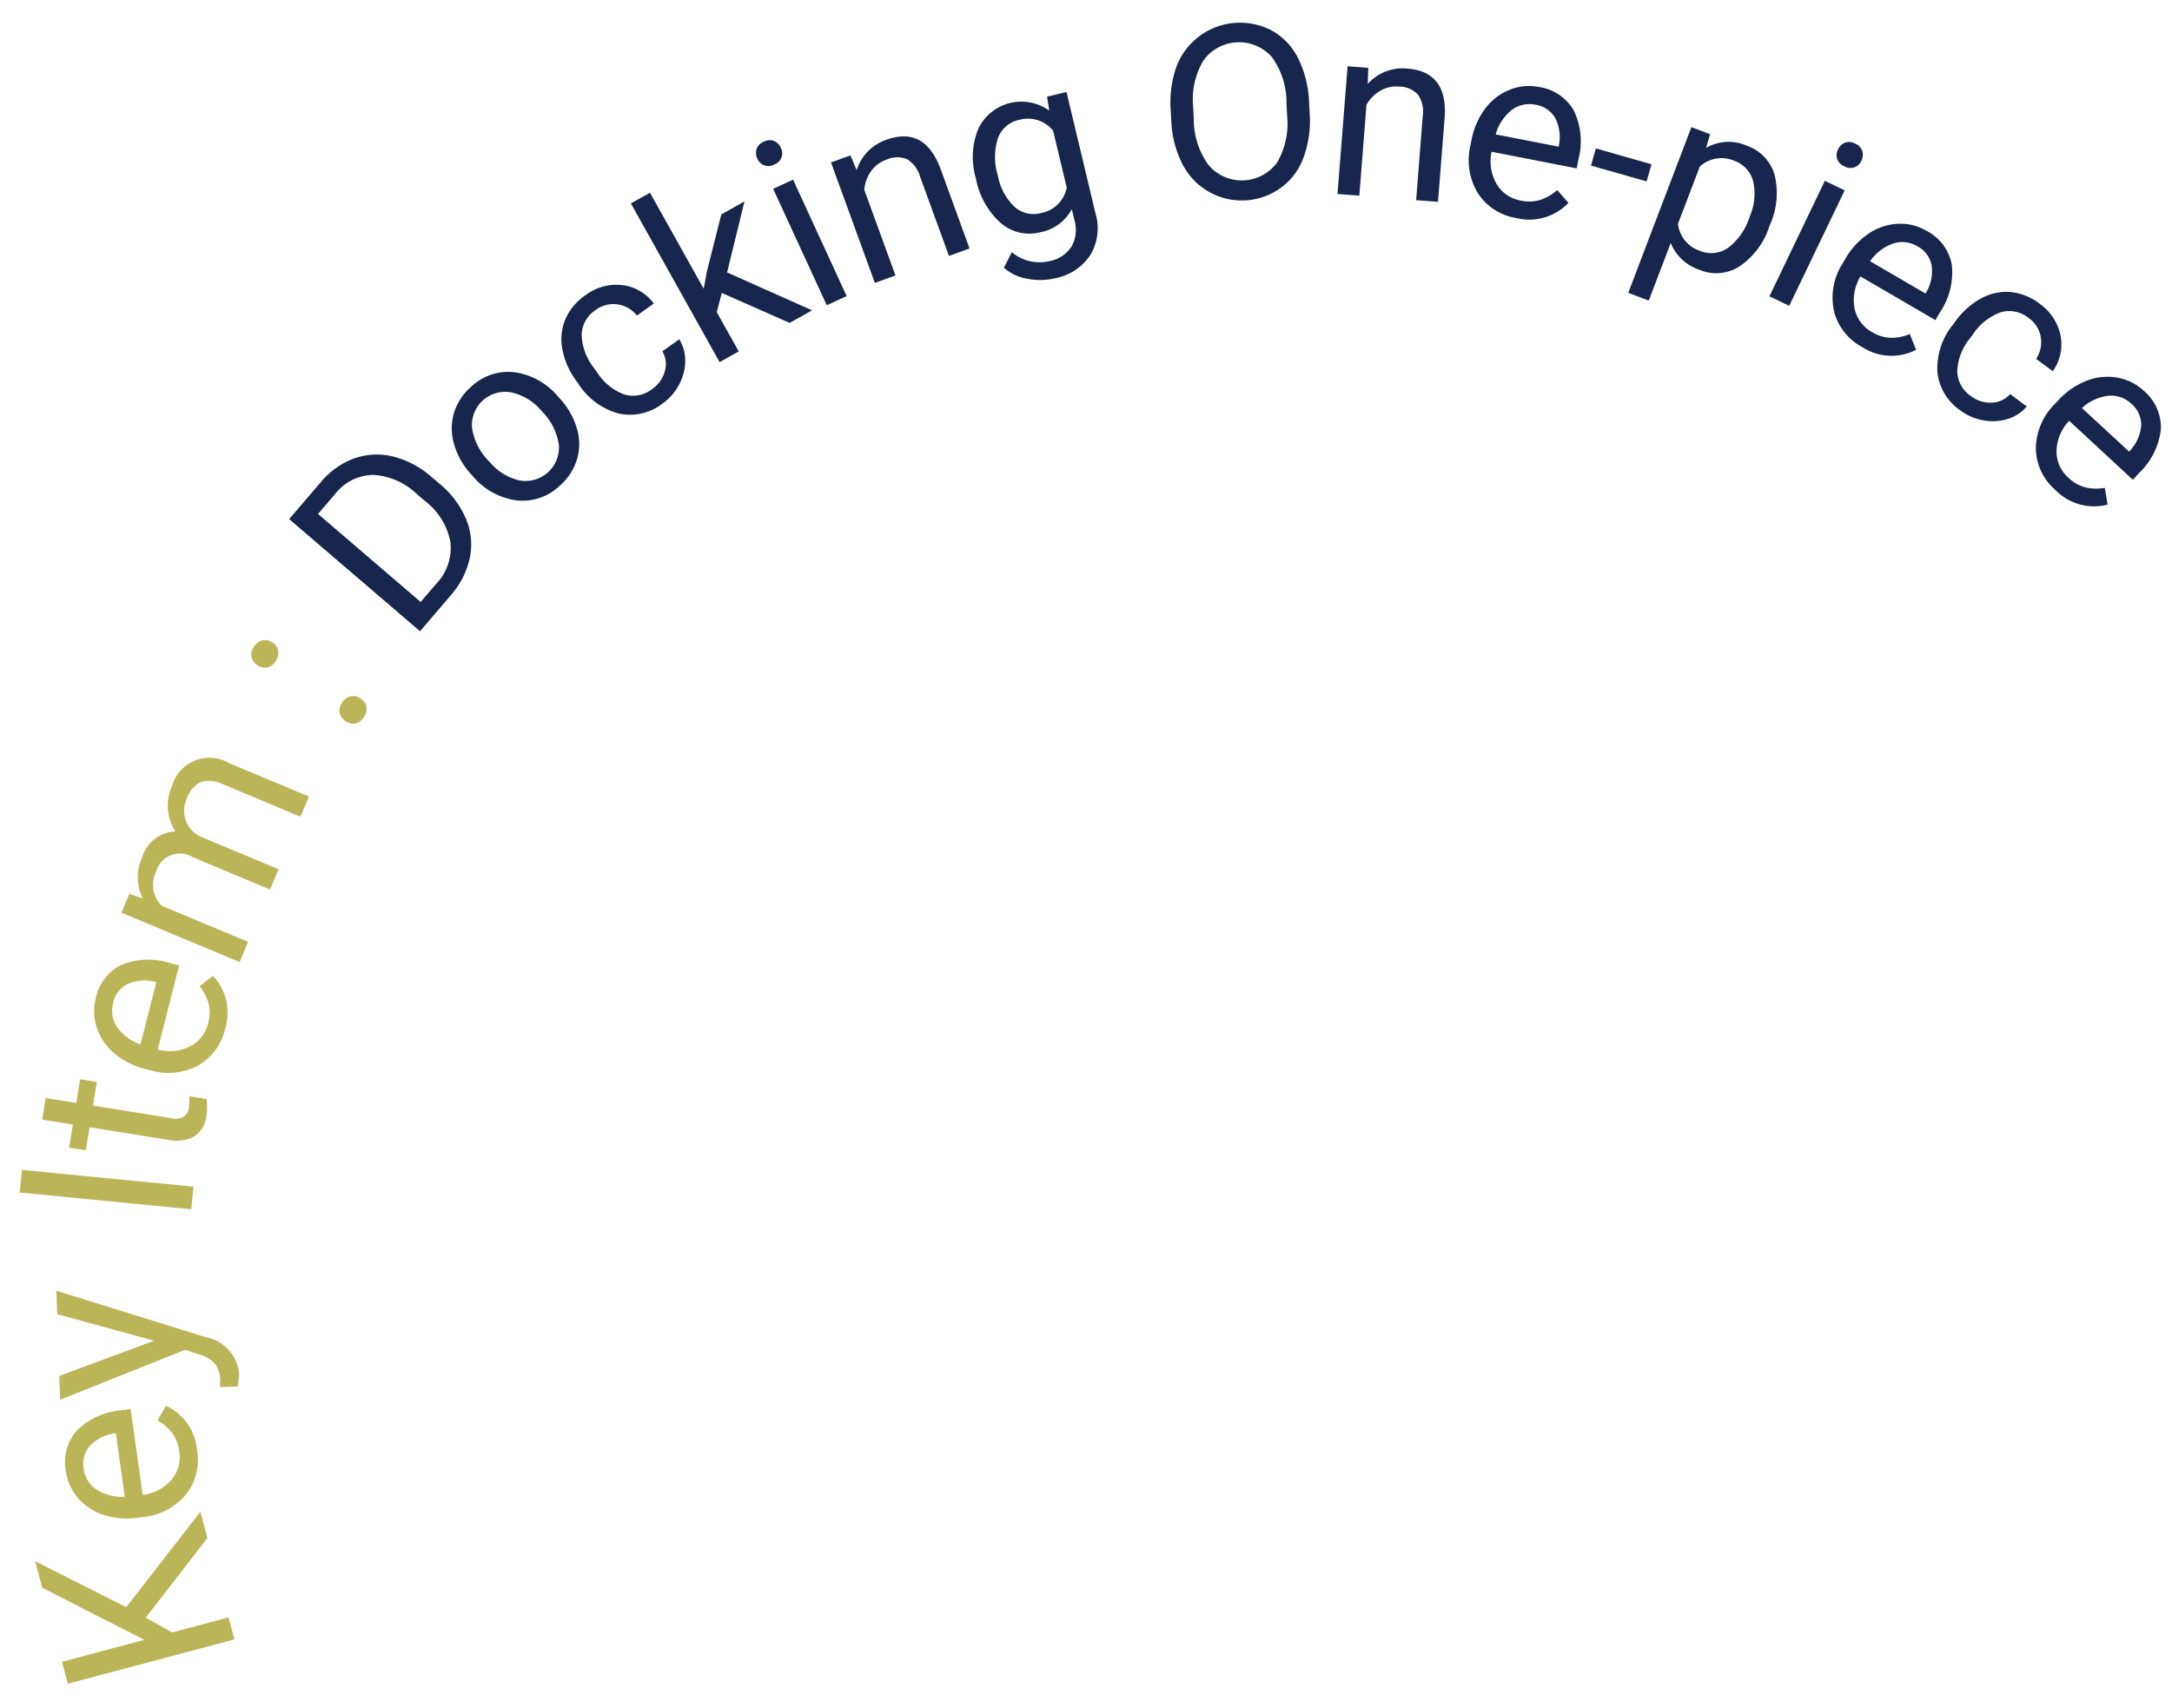 <svg xmlns="http://www.w3.org/2000/svg" xmlns:xlink="http://www.w3.org/1999/xlink" width="103" height="81" viewBox="0 0 103 81"><defs><clipPath id="a"><rect width="103" height="81" transform="translate(68 3158)" fill="none"/></clipPath></defs><g transform="translate(-68 -3158)" clip-path="url(#a)"><path d="M155.239,479.511l-1.284.654-.9,2.612-1.02-.352,2.672-7.728,1.02.353-1.322,3.82,4.755-2.634,1.231.427-4.221,2.361,1.788,5.449-1.221-.423Z" transform="matrix(-0.559, -0.829, 0.829, -0.559, -235.826, 3631.457)" fill="#bcb558"/><path d="M160.671,485.974a2.649,2.649,0,0,1-1.45-1.612,3,3,0,0,1,.256-2.29l.084-.172a3.647,3.647,0,0,1,1.017-1.3,2.7,2.7,0,0,1,1.356-.577,2.433,2.433,0,0,1,1.384.231,2.272,2.272,0,0,1,1.313,1.51,3.372,3.372,0,0,1-.39,2.3l-.189.388-3.7-1.805a2.156,2.156,0,0,0-.166,1.534,1.648,1.648,0,0,0,.906,1.058,1.789,1.789,0,0,0,.935.206,2.292,2.292,0,0,0,.862-.242l.353.724A2.549,2.549,0,0,1,160.671,485.974Zm2.273-4.952a1.382,1.382,0,0,0-1.149-.05,2.219,2.219,0,0,0-1.037.921l2.734,1.335.035-.072a1.977,1.977,0,0,0,.155-1.289A1.31,1.31,0,0,0,162.944,481.022Z" transform="matrix(-0.559, -0.829, 0.829, -0.559, -235.711, 3631.627)" fill="#bcb558"/><path d="M166.183,487.187l3.616-3.11.942.591-5.792,4.647a1.929,1.929,0,0,1-2.332.329l-.158-.119-.289-.268.446-.713.226.168a1.407,1.407,0,0,0,.81.256,1.561,1.561,0,0,0,.827-.4l.523-.4,1.352-6.243.96.6Z" transform="matrix(-0.559, -0.829, 0.829, -0.559, -235.672, 3631.685)" fill="#bcb558"/><path d="M171.328,492.818l-.831-.686,5.206-6.3.832.686Z" transform="matrix(-0.559, -0.829, 0.829, -0.559, -235.6, 3631.791)" fill="#bcb558"/><path d="M178.774,489.358l-1.005,1.075.828.776-.55.586-.827-.776-2.579,2.752a.854.854,0,0,0-.265.505.642.642,0,0,0,.253.487,2.543,2.543,0,0,0,.406.288l-.572.61a2.957,2.957,0,0,1-.658-.463,1.3,1.3,0,0,1-.479-1.025,1.8,1.8,0,0,1,.56-1.113l2.575-2.75-.807-.758.549-.586.808.757,1.006-1.075Z" transform="matrix(-0.559, -0.829, 0.829, -0.559, -235.577, 3631.826)" fill="#bcb558"/><path d="M176.795,498.325a2.66,2.66,0,0,1-.732-2.04,3.012,3.012,0,0,1,1.1-2.023l.143-.127a3.631,3.631,0,0,1,1.434-.816,2.691,2.691,0,0,1,1.472-.019,2.426,2.426,0,0,1,1.2.736,2.279,2.279,0,0,1,.644,1.895,3.374,3.374,0,0,1-1.232,1.977l-.322.288-2.739-3.072a2.158,2.158,0,0,0-.735,1.356,1.659,1.659,0,0,0,.438,1.324,1.813,1.813,0,0,0,.788.546,2.326,2.326,0,0,0,.889.1l.053.8A2.55,2.55,0,0,1,176.795,498.325Zm3.98-3.721a1.388,1.388,0,0,0-1.045-.483,2.22,2.22,0,0,0-1.308.46l2.025,2.272.059-.052a1.99,1.99,0,0,0,.633-1.136A1.306,1.306,0,0,0,180.775,494.6Z" transform="matrix(-0.559, -0.829, 0.829, -0.559, -235.607, 3631.91)" fill="#bcb558"/><path d="M184.731,498.163l-.547.394a2.244,2.244,0,0,1,1.647,1.075,1.737,1.737,0,0,1,.137,1.986,2.3,2.3,0,0,1,1.024.271,2.325,2.325,0,0,1,.856.811,1.854,1.854,0,0,1-.653,2.862l-3.4,2.236-.57-.869,3.35-2.2a1.4,1.4,0,0,0,.651-.784,1.309,1.309,0,0,0-.279-1.012,1.378,1.378,0,0,0-.816-.613,1.4,1.4,0,0,0-1.021.14l-3.369,2.214-.573-.871,3.326-2.188a1.159,1.159,0,0,0,.4-1.811,1.388,1.388,0,0,0-1.495-.692l-3.707,2.438-.571-.868,5.076-3.338Z" transform="matrix(-0.559, -0.829, 0.829, -0.559, -235.571, 3631.998)" fill="#bcb558"/><path d="M185.959,511.284a.65.65,0,0,1,.476-.035.617.617,0,0,1,.358.367.6.6,0,0,1-.314.85.6.6,0,0,1-.463.022.631.631,0,0,1-.355-.375.624.624,0,0,1-.034-.509A.613.613,0,0,1,185.959,511.284ZM190.5,509.3a.651.651,0,0,1,.476-.035.618.618,0,0,1,.357.367.6.6,0,0,1-.313.85.6.6,0,0,1-.462.022.635.635,0,0,1-.356-.375.615.615,0,0,1-.033-.509A.608.608,0,0,1,190.5,509.3Z" transform="matrix(-0.559, -0.829, 0.829, -0.559, -235.496, 3632.181)" fill="#bcb558"/><path d="M187.541,516.612l7.882-2.173.614,2.225a3.727,3.727,0,0,1,.046,1.945,3.2,3.2,0,0,1-.958,1.578,4.348,4.348,0,0,1-1.807.965l-.5.14a4.4,4.4,0,0,1-2.072.108,3.145,3.145,0,0,1-1.627-.874,3.958,3.958,0,0,1-.972-1.732Zm7.318-.9-6.181,1.7.3,1.094a2.47,2.47,0,0,0,1.263,1.664,3.206,3.206,0,0,0,2.314.082l.461-.127a3.261,3.261,0,0,0,1.915-1.207,2.323,2.323,0,0,0,.261-2Z" transform="matrix(-0.559, -0.829, 0.829, -0.559, -235.516, 3632.194)" fill="#17264d"/><path d="M192.349,522.813a3.581,3.581,0,0,1,1.639.125,2.606,2.606,0,0,1,1.227.813,2.67,2.67,0,0,1,.583,1.36,2.565,2.565,0,0,1-.57,2.109,3.305,3.305,0,0,1-2.157,1.078l-.071.01a3.57,3.57,0,0,1-1.625-.115,2.571,2.571,0,0,1-1.223-.808,2.687,2.687,0,0,1-.591-1.382,2.554,2.554,0,0,1,.571-2.1,3.29,3.29,0,0,1,2.145-1.078Zm.024,1.053a2.588,2.588,0,0,0-1.542.691,1.588,1.588,0,0,0,.359,2.486,2.837,2.837,0,0,0,1.787.22,2.594,2.594,0,0,0,1.538-.7,1.577,1.577,0,0,0-.341-2.477A2.827,2.827,0,0,0,192.373,523.866Z" transform="matrix(-0.559, -0.829, 0.829, -0.559, -235.541, 3632.211)" fill="#17264d"/><path d="M190.912,532.218a1.5,1.5,0,0,0,.361.964,1.18,1.18,0,0,0,.854.437l.024.984a1.9,1.9,0,0,1-1-.335,2.353,2.353,0,0,1-.774-.865,2.554,2.554,0,0,1-.31-1.164,2.506,2.506,0,0,1,.78-1.994,3.286,3.286,0,0,1,2.246-.788l.174-.006a3.666,3.666,0,0,1,1.586.288,2.471,2.471,0,0,1,1.1.907,2.653,2.653,0,0,1,.417,1.43,2.432,2.432,0,0,1-.569,1.713,2.185,2.185,0,0,1-1.57.762l-.025-.984a1.431,1.431,0,0,0,.957-.469,1.39,1.39,0,0,0,.355-1,1.454,1.454,0,0,0-.6-1.213,2.669,2.669,0,0,0-1.659-.394l-.2.005a2.617,2.617,0,0,0-1.607.472A1.459,1.459,0,0,0,190.912,532.218Z" transform="matrix(-0.559, -0.829, 0.829, -0.559, -235.562, 3632.226)" fill="#17264d"/><path d="M192.845,537.528l-.623-.707-2.126-.177.086-1.036,8.595.719-.087,1.035-5.2-.434.619.61,1.835,2.052-.1,1.26-2.332-2.57-3.745,2.337.1-1.215Z" transform="matrix(-0.559, -0.829, 0.829, -0.559, -235.582, 3632.239)" fill="#17264d"/><path d="M189.411,542.371l.167-1.026,6,.98-.167,1.026Zm7.768.131a.621.621,0,0,1,.4.222.577.577,0,0,1,.1.479.588.588,0,0,1-.246.427.615.615,0,0,1-.447.086.562.562,0,0,1-.482-.7.588.588,0,0,1,.24-.425A.6.6,0,0,1,197.179,542.5Z" transform="matrix(-0.559, -0.829, 0.829, -0.559, -235.595, 3632.248)" fill="#17264d"/><path d="M194.842,546.27l-.748-.153a2.221,2.221,0,0,1,.41,1.977q-.468,1.871-2.579,1.36l-3.9-.971.251-1.008,3.9.971a1.391,1.391,0,0,0,1.015-.055,1.212,1.212,0,0,0,.527-.815,1.5,1.5,0,0,0-.047-.927,1.836,1.836,0,0,0-.542-.748l-4.2-1.047.251-1.008,5.9,1.47Z" transform="matrix(-0.559, -0.829, 0.829, -0.559, -235.609, 3632.257)" fill="#17264d"/><path d="M190.613,550.616a3.563,3.563,0,0,1,1.885,1.408,2.264,2.264,0,0,1-1.17,3.274l.612.284-.333.888-5.551-2.082a2.469,2.469,0,0,1-1.495-1.309,2.583,2.583,0,0,1,.023-2,3.124,3.124,0,0,1,.715-1.1,2.2,2.2,0,0,1,1.057-.63l.4.723a2.037,2.037,0,0,0-1.347,1.241,1.59,1.59,0,0,0-.015,1.255,1.625,1.625,0,0,0,.976.82l.489.183a2.131,2.131,0,0,1-.076-1.845,2.076,2.076,0,0,1,1.411-1.315A3.753,3.753,0,0,1,190.613,550.616Zm-.476.937a2.73,2.73,0,0,0-1.66-.174,1.369,1.369,0,0,0-.964.9,1.523,1.523,0,0,0,.329,1.665l2.6.974a1.539,1.539,0,0,0,1.318-1.033,1.38,1.38,0,0,0-.136-1.317A2.959,2.959,0,0,0,190.137,551.553Z" transform="matrix(-0.559, -0.829, 0.829, -0.559, -235.63, 3632.271)" fill="#17264d"/><path d="M184.17,565.508a5.045,5.045,0,0,1-1.589-1.428A3.062,3.062,0,0,1,182,562.4a3.158,3.158,0,0,1,3.533-3.245,4.863,4.863,0,0,1,1.964.685l.505.3a5.005,5.005,0,0,1,1.574,1.425,3.225,3.225,0,0,1-1.184,4.664,3.077,3.077,0,0,1-1.775.281,5.078,5.078,0,0,1-2.005-.737Zm1.005-.647a3.666,3.666,0,0,0,2.214.65,2.081,2.081,0,0,0,1.672-2.78,3.594,3.594,0,0,0-1.54-1.628l-.515-.31a3.669,3.669,0,0,0-2.2-.635,2.075,2.075,0,0,0-1.713,2.76,3.651,3.651,0,0,0,1.565,1.631Z" transform="matrix(-0.559, -0.829, 0.829, -0.559, -235.749, 3632.165)" fill="#17264d"/><path d="M184.307,569.035l-.619-.449a2.213,2.213,0,0,1-.447,1.969q-1.2,1.508-2.91.168l-3.142-2.5.647-.814,3.146,2.5a1.4,1.4,0,0,0,.948.37,1.2,1.2,0,0,0,.817-.522,1.5,1.5,0,0,0,.341-.864,1.831,1.831,0,0,0-.183-.906l-3.387-2.694.646-.813,4.754,3.783Z" transform="matrix(-0.559, -0.829, 0.829, -0.559, -235.816, 3632.099)" fill="#17264d"/><path d="M174.4,570.946a2.665,2.665,0,0,1,2-.846,3.007,3.007,0,0,1,2.081.989l.136.135a3.643,3.643,0,0,1,.9,1.386,2.7,2.7,0,0,1,.1,1.469,2.416,2.416,0,0,1-.667,1.234,2.276,2.276,0,0,1-1.855.75,3.373,3.373,0,0,1-2.044-1.118l-.306-.3,2.912-2.909a2.161,2.161,0,0,0-1.4-.657,1.655,1.655,0,0,0-1.295.513,1.8,1.8,0,0,0-.5.816,2.346,2.346,0,0,0-.052.895l-.8.1A2.558,2.558,0,0,1,174.4,570.946Zm3.941,3.764a1.388,1.388,0,0,0,.424-1.07,2.238,2.238,0,0,0-.534-1.282l-2.154,2.153.057.053a1.978,1.978,0,0,0,1.168.569A1.309,1.309,0,0,0,178.344,574.71Z" transform="matrix(-0.559, -0.829, 0.829, -0.559, -235.926, 3632.075)" fill="#17264d"/><path d="M172.33,577.046l2.094-1.767.548.647-2.1,1.767Z" transform="matrix(-0.559, -0.829, 0.829, -0.559, -235.955, 3632.032)" fill="#17264d"/><path d="M167.227,580.664a3.629,3.629,0,0,1-.769-2.191,2.034,2.034,0,0,1,.916-1.683,2.23,2.23,0,0,1,1.827-.429l-1.683-2.391.849-.6,4.843,6.878-.776.547-.43-.523a2.136,2.136,0,0,1-.988,1.658,2.074,2.074,0,0,1-1.892.323,3.688,3.688,0,0,1-1.843-1.511Zm.916-.5a2.676,2.676,0,0,0,1.293,1.074,1.407,1.407,0,0,0,1.325-.205,1.525,1.525,0,0,0,.675-1.5l-1.671-2.375a1.532,1.532,0,0,0-1.645.143,1.4,1.4,0,0,0-.63,1.169A2.932,2.932,0,0,0,168.143,580.163Z" transform="matrix(-0.559, -0.829, 0.829, -0.559, -235.992, 3631.978)" fill="#17264d"/><path d="M163.526,579.355l.9-.525,3.071,5.241-.9.527Zm4.856,6.065a.629.629,0,0,1,.083.447.579.579,0,0,1-.308.381.59.59,0,0,1-.485.083.613.613,0,0,1-.352-.29.56.56,0,0,1,.236-.819.585.585,0,0,1,.479-.087A.594.594,0,0,1,168.382,585.42Z" transform="matrix(-0.559, -0.829, 0.829, -0.559, -236.026, 3631.926)" fill="#17264d"/><path d="M159.9,581.125a2.654,2.654,0,0,1,2.162-.143,3.007,3.007,0,0,1,1.642,1.618l.083.171a3.661,3.661,0,0,1,.391,1.606,2.707,2.707,0,0,1-.387,1.421,2.428,2.428,0,0,1-1.037.944,2.278,2.278,0,0,1-2,.1,3.384,3.384,0,0,1-1.563-1.729l-.188-.388,3.707-1.789a2.159,2.159,0,0,0-1.1-1.079,1.652,1.652,0,0,0-1.39.056,1.8,1.8,0,0,0-.742.609,2.307,2.307,0,0,0-.343.826l-.786-.17A2.546,2.546,0,0,1,159.9,581.125Zm2.483,4.849a1.382,1.382,0,0,0,.752-.87,2.235,2.235,0,0,0-.082-1.386l-2.742,1.324.035.07a1.972,1.972,0,0,0,.918.919A1.3,1.3,0,0,0,162.387,585.974Z" transform="matrix(-0.559, -0.829, 0.829, -0.559, -236.073, 3631.857)" fill="#17264d"/><path d="M154.872,584.111a1.5,1.5,0,0,0-.8.641,1.194,1.194,0,0,0-.152.949l-.926.328a1.882,1.882,0,0,1,.006-1.057,2.383,2.383,0,0,1,.583-1.005,2.552,2.552,0,0,1,1.01-.655,2.5,2.5,0,0,1,2.138.123,3.288,3.288,0,0,1,1.446,1.89l.058.164a3.647,3.647,0,0,1,.22,1.6,2.475,2.475,0,0,1-.523,1.323,2.667,2.667,0,0,1-1.231.841,2.44,2.44,0,0,1-1.8-.01,2.184,2.184,0,0,1-1.211-1.257l.925-.329a1.442,1.442,0,0,0,.745.765,1.378,1.378,0,0,0,1.06.025,1.451,1.451,0,0,0,.967-.946,2.682,2.682,0,0,0-.14-1.7l-.065-.185a2.633,2.633,0,0,0-.948-1.38A1.461,1.461,0,0,0,154.872,584.111Z" transform="matrix(-0.559, -0.829, 0.829, -0.559, -236.181, 3631.696)" fill="#17264d"/><path d="M148.954,584.938a2.655,2.655,0,0,1,2.143.331,3.012,3.012,0,0,1,1.25,1.935l.044.187a3.666,3.666,0,0,1,.031,1.65,2.683,2.683,0,0,1-.686,1.3,2.425,2.425,0,0,1-1.217.7,2.274,2.274,0,0,1-1.972-.339,3.388,3.388,0,0,1-1.15-2.025l-.1-.422,4.007-.94a2.165,2.165,0,0,0-.843-1.293,1.648,1.648,0,0,0-1.37-.247,1.821,1.821,0,0,0-.857.432,2.331,2.331,0,0,0-.513.732l-.731-.336A2.554,2.554,0,0,1,148.954,584.938Zm1.369,5.274a1.389,1.389,0,0,0,.924-.688,2.231,2.231,0,0,0,.221-1.369l-2.963.7.017.076a1.979,1.979,0,0,0,.7,1.1A1.3,1.3,0,0,0,150.323,590.212Z" transform="matrix(-0.559, -0.829, 0.829, -0.559, -236.181, 3631.696)" fill="#17264d"/></g></svg>